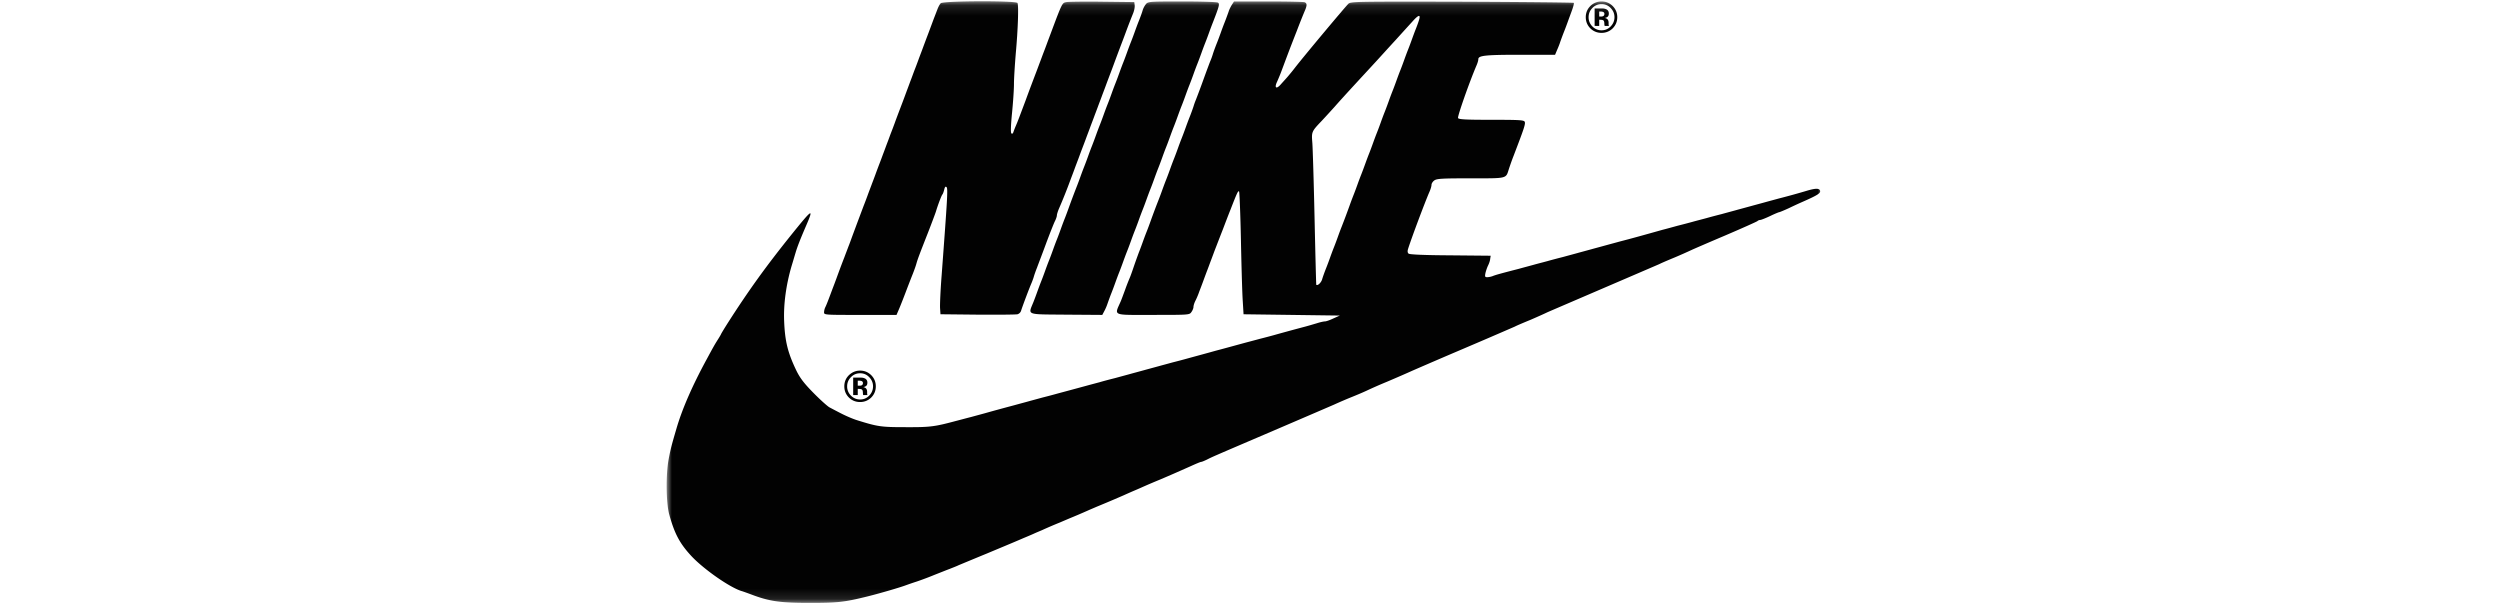 <svg xmlns="http://www.w3.org/2000/svg" width="240" height="58" viewBox="0 0 240 58" fill="none"><mask id="a" style="mask-type:luminance" maskUnits="userSpaceOnUse" x="64" y="0" width="111" height="58"><path d="M175 .122H64v57.756h111z" fill="#fff"/></mask><g mask="url(#a)" fill="#020202"><path d="M90.31.313c-.1.1-.237.362-.324.6-.088.224-.238.624-.338.873-.45 1.212-.561 1.511-.749 1.998-.112.3-.275.737-.362.974-.087.238-.262.687-.375 1-.112.311-.287.774-.387 1.023-.1.263-.25.687-.35.937-.1.262-.261.712-.374.999-.25.687-.524 1.41-.75 1.998-.099.262-.274.724-.386 1.036-.113.312-.287.774-.387 1.024-.1.262-.25.687-.35.936-.1.263-.262.712-.374 1-.113.3-.275.749-.375.998-.1.263-.275.725-.387 1.037-.113.312-.287.762-.375.999-.087.237-.262.687-.374.999-.113.312-.288.774-.388 1.024-.224.6-.499 1.323-.749 1.998-.112.3-.275.737-.362.974s-.237.662-.35.936c-.1.275-.287.75-.4 1.062a86 86 0 0 0-.748 1.997c-.088.238-.25.675-.363.962-.112.3-.287.774-.399 1.061-.113.3-.25.637-.312.75a1.3 1.3 0 0 0-.113.474c0 .25.075.25 3.472.25h3.484l.15-.35c.087-.187.387-.924.661-1.648.275-.724.612-1.598.75-1.936.137-.35.3-.799.35-.998.124-.437.274-.837 1.123-2.997.35-.9.687-1.799.75-1.998.174-.587.511-1.486.611-1.624.063-.062.137-.287.187-.487.063-.262.125-.324.225-.224.138.137.075 1.086-.474 8.453-.113 1.436-.175 2.872-.15 3.185l.037.561 3.559.038c1.96.012 3.684 0 3.834-.038a.52.52 0 0 0 .35-.35c.1-.336.773-2.134.998-2.646.088-.213.188-.487.225-.625.037-.137.175-.537.312-.874.125-.35.537-1.41.887-2.372.362-.962.736-1.91.836-2.098.1-.2.175-.437.175-.525 0-.1.088-.387.2-.649a51 51 0 0 0 1.111-2.785c.088-.237.262-.686.375-.999s.287-.761.375-.998c.087-.238.249-.675.362-.974.112-.288.287-.75.387-1.024.1-.275.274-.725.374-1 .1-.274.275-.724.375-.998.1-.275.275-.725.375-1 .099-.274.274-.724.374-.998.1-.275.275-.725.375-1 .1-.274.275-.736.387-1.036.112-.287.275-.724.362-.961.175-.475.425-1.149.737-1.973.112-.287.287-.75.387-1.024.387-1.049.599-1.573.774-2.01.1-.25.162-.587.137-.75l-.037-.3-3.059-.037c-1.686-.025-3.235 0-3.447.038-.412.075-.399.025-1.486 2.934-.1.275-.274.724-.374.999s-.263.712-.363.962c-.099.262-.262.711-.374.998-.112.3-.287.775-.4 1.062-.387 1.024-.537 1.41-.924 2.472-.712 1.898-.774 2.06-.936 2.435-.088.2-.2.487-.238.612-.05.15-.124.2-.2.125-.074-.075-.05-.774.063-1.923.1-.999.188-2.26.188-2.81 0-.549.087-1.873.174-2.934.213-2.323.287-4.62.163-4.845-.15-.237-7.118-.212-7.368.025m19.717.062a1.9 1.9 0 0 0-.324.587c-.05.2-.225.675-.375 1.05-.15.374-.312.823-.375.998-.062.175-.224.625-.374 1-.15.374-.312.823-.375.998-.062.175-.225.624-.375 1-.149.374-.312.823-.374.998-.063.175-.225.624-.375.999s-.312.824-.374.999c-.063.175-.225.624-.375.999s-.312.824-.375.999c-.062.175-.224.624-.374.999s-.312.824-.375.999a33 33 0 0 1-.374.999c-.15.374-.313.824-.375.999s-.225.624-.375.999a32 32 0 0 0-.374.999c-.063.175-.225.624-.375.999a78 78 0 0 0-.749 1.997c-.062.175-.225.625-.375 1-.149.374-.312.824-.374.998-.063.175-.225.625-.375 1-.15.374-.312.824-.374.998-.063.175-.225.625-.375 1-.15.374-.312.823-.375.998-.062.175-.224.625-.374 1-.15.374-.312.823-.375.998a32 32 0 0 1-.374 1c-.513 1.298-.812 1.185 3.146 1.223l3.459.025.212-.4a4.6 4.6 0 0 0 .3-.711c.063-.175.225-.637.375-1.012s.312-.824.374-.999c.063-.175.225-.624.375-.999s.312-.824.374-.999c.063-.175.225-.624.375-.999.15-.374.312-.824.375-.999.062-.175.224-.624.374-.999.15-.374.313-.824.375-.999.062-.174.225-.624.375-.999.149-.374.312-.824.374-.999.063-.174.225-.624.375-.998.15-.375.312-.825.374-1 .063-.174.225-.624.375-.998.15-.375.312-.825.375-1 .062-.174.224-.624.374-.998.15-.375.312-.825.375-1 .062-.174.225-.624.375-.998.149-.375.312-.824.374-1 .063-.174.225-.624.375-.998.15-.375.312-.824.374-1 .063-.174.225-.624.375-.998.15-.375.312-.824.375-1 .062-.174.224-.623.374-.998s.312-.824.375-.999c.062-.175.225-.624.374-.999.15-.375.313-.824.375-.999s.225-.624.375-.999c.611-1.573.661-1.773.474-1.885-.087-.063-1.623-.113-3.421-.113-3.022 0-3.272.013-3.472.237"/><path d="M118.257.463c-.112.187-.262.474-.312.662-.063.174-.225.637-.375 1.011-.15.375-.312.824-.374 1-.063.174-.225.623-.375.998s-.325.85-.387 1.061a7 7 0 0 1-.225.625c-.062.137-.374.974-.699 1.873a78 78 0 0 1-.699 1.873 6 6 0 0 0-.225.624c-.063.2-.237.687-.387 1.062-.15.374-.312.824-.375.999-.062.174-.225.624-.374.999-.15.374-.313.824-.375.999-.063.174-.225.624-.375.999-.15.374-.312.824-.374.998-.063.175-.225.625-.375 1-.15.374-.312.824-.375.998a30 30 0 0 1-.374 1 71 71 0 0 0-.749 1.997c-.063.175-.225.625-.375 1-.15.374-.312.823-.375.998-.062.175-.224.625-.374 1a57 57 0 0 0-.512 1.435c-.138.412-.3.862-.362 1a20 20 0 0 0-.437 1.123c-.175.474-.363.986-.425 1.124-.624 1.436-.911 1.31 3.097 1.31 3.471 0 3.496 0 3.684-.274.112-.15.199-.374.199-.487 0-.125.075-.374.175-.574.1-.187.275-.587.375-.887a57 57 0 0 0 .387-1.024c.1-.274.262-.712.362-.974.1-.25.262-.699.375-.999.112-.287.274-.736.374-.999.1-.25.437-1.136.762-1.96.312-.824.649-1.698.749-1.936.624-1.61.737-1.86.824-1.723.038.088.125 2.21.175 4.72s.125 5.12.175 5.807l.075 1.249 4.62.062 4.62.062-.612.275c-.337.162-.699.287-.811.287-.125 0-.462.075-.774.175-.3.088-.912.275-1.362.387-.936.25-1.948.525-2.747.75-.312.087-.924.25-1.373.361-.45.125-1.124.3-1.499.4-1.236.337-2.048.562-2.722.737-.749.212-1.723.474-2.685.737-.349.1-1.011.274-1.461.387-.449.125-1.061.287-1.373.374s-.924.25-1.374.375c-.449.125-1.061.287-1.373.375-.312.087-.924.25-1.374.374-.449.113-1.124.287-1.498.4-.375.1-.987.262-1.349.362-.961.262-1.935.524-2.685.724-.349.1-1.011.275-1.461.387-.45.125-1.061.287-1.373.375-.312.087-.924.25-1.374.374-.986.263-1.998.537-2.747.75-.312.087-.924.25-1.373.374-.45.113-1.087.287-1.437.375-2.047.55-2.484.612-4.807.6-2.373 0-2.685-.038-4.683-.663-.412-.124-1.099-.424-1.535-.649a105 105 0 0 1-1.124-.587c-.188-.1-.874-.712-1.524-1.373-.911-.924-1.286-1.411-1.648-2.136-.837-1.735-1.111-2.834-1.186-4.807-.063-1.599.187-3.447.712-5.245.15-.487.312-1.049.374-1.248.175-.6.45-1.3.987-2.548.799-1.835.674-1.76-1.312.7-2.46 3.059-4.133 5.369-6.193 8.59-.3.475-.6.962-.637 1.062-.05.1-.2.35-.337.562-.25.4-.375.612-.987 1.748-1.41 2.585-2.397 4.845-2.947 6.743-.487 1.66-.549 1.91-.736 2.872-.287 1.474-.263 4.246.05 5.37.512 1.86 1.024 2.81 2.172 4.033 1.2 1.261 3.66 2.972 4.77 3.309.138.037.55.187.924.325 1.736.661 2.76.811 5.62.811 2.71 0 3.334-.075 5.556-.624 1.249-.312 3.122-.862 3.684-1.074a30 30 0 0 1 1.061-.362 31 31 0 0 0 1.686-.637c.512-.2 1.161-.462 1.436-.562.275-.112.675-.262.874-.362.212-.087 1.411-.587 2.685-1.111 2.785-1.162 2.922-1.224 3.559-1.499.274-.112.686-.287.911-.387.213-.1.6-.262.837-.362a43 43 0 0 1 1.748-.75c.237-.1.637-.274.874-.374a65 65 0 0 0 1.786-.762c.25-.112.637-.274.837-.362.911-.374 1.823-.761 2.622-1.111.275-.125.674-.3.874-.387.212-.088.587-.25.836-.362a65 65 0 0 1 1.786-.762c1.024-.437 1.511-.65 2.972-1.299.462-.212.887-.387.949-.387.063 0 .3-.1.537-.212.599-.3.337-.187 6.406-2.785 3.084-1.323 5.694-2.447 5.806-2.497a46 46 0 0 1 1.748-.75c.375-.15.999-.411 1.374-.586a44 44 0 0 1 1.936-.85c.911-.386 2.085-.898 2.434-1.06a686 686 0 0 1 4.933-2.123 655 655 0 0 0 4.932-2.123c.213-.113.924-.412 1.536-.662.462-.2 1.311-.575 1.586-.712.112-.05 2.522-1.086 5.369-2.31s5.258-2.26 5.37-2.31c.175-.087.474-.225 1.499-.65a50 50 0 0 0 1.635-.724c.1-.05 1.536-.674 3.185-1.373 1.635-.7 3.034-1.324 3.109-1.386a.45.45 0 0 1 .274-.113c.087 0 .525-.174.949-.374.437-.213.837-.375.886-.375.038 0 .463-.175.925-.387a39 39 0 0 1 1.212-.562c1.598-.7 1.91-.899 1.748-1.174-.113-.174-.462-.162-1.224.063a68 68 0 0 1-2.71.749c-.45.125-1.061.287-1.374.375-.312.087-.924.25-1.373.374-.45.125-1.061.287-1.374.375-.312.087-.924.25-1.373.375a53 53 0 0 0-1.461.387c-.362.1-.962.25-1.311.35-.362.1-1.025.274-1.474.386-.45.125-1.087.3-1.436.387-1.861.525-3.084.862-4.058 1.112-.45.125-1.061.287-1.374.374-.312.088-.924.25-1.373.375-.45.125-1.062.287-1.374.375-.312.087-.924.25-1.374.374-.449.113-1.111.287-1.46.387-.363.1-.962.25-1.312.35-.362.1-1.024.275-1.473.4-1.648.424-2.198.574-2.473.686a1.8 1.8 0 0 1-.536.113c-.225 0-.25-.05-.175-.412.05-.213.162-.537.249-.712.088-.175.188-.45.2-.624l.05-.313-3.858-.037c-2.435-.013-3.921-.075-4.021-.163-.1-.087-.125-.224-.05-.461.362-1.137 1.648-4.558 2.06-5.495.1-.225.188-.512.188-.65 0-.124.124-.324.274-.424.238-.175.787-.2 3.484-.2 3.571 0 3.372.05 3.671-.899.1-.3.288-.849.437-1.223 1.024-2.672 1.162-3.084 1.087-3.297-.075-.175-.437-.2-3.209-.2-2.51 0-3.147-.037-3.197-.174-.063-.163 1.074-3.41 1.773-5.045.1-.225.175-.487.175-.6 0-.35.649-.424 4.008-.424h3.359l.2-.475c.112-.25.25-.599.3-.774.062-.175.225-.624.374-.999.15-.374.313-.824.375-.999s.225-.612.362-.986c.137-.375.225-.712.187-.75-.037-.037-4.857-.087-10.726-.112-10.027-.025-10.664-.012-10.901.187-.25.225-4.296 5.058-5.145 6.157-.237.312-.562.699-.712.874-.149.174-.449.5-.649.724-.424.487-.637.337-.35-.262.1-.225.275-.637.388-.937.724-1.935.786-2.11 1.511-3.958.312-.824.661-1.686.761-1.91.225-.525.225-.725-.025-.825-.112-.037-1.673-.075-3.484-.075h-3.284zm18.006 1.323c-.037.163-.187.6-.337.974-.15.375-.312.825-.375 1a30 30 0 0 1-.374.998c-.15.375-.312.825-.375 1-.062.174-.224.624-.374.998-.15.375-.312.824-.375 1-.062.174-.225.624-.375.998-.149.375-.312.824-.374 1-.063.174-.225.624-.375.998-.15.375-.312.824-.374 1-.063.174-.225.624-.375.998-.15.375-.312.824-.375.999-.062.175-.224.624-.374.999s-.312.824-.375.999a33 33 0 0 1-.374.999c-.15.375-.313.824-.375.999s-.225.624-.375.999a32 32 0 0 0-.374.999 78 78 0 0 1-.749 1.998c-.15.374-.313.824-.375.999s-.225.624-.375.999c-.15.374-.312.824-.374.999-.063.175-.225.624-.375.999-.15.374-.325.861-.387 1.086-.1.325-.437.637-.562.512-.012-.025-.087-2.872-.162-6.344-.075-3.47-.175-6.73-.213-7.254-.087-1.087-.087-1.1.912-2.148a135 135 0 0 0 1.224-1.336c.324-.375 1.199-1.336 1.923-2.123s1.661-1.798 2.073-2.248 1.236-1.36 1.835-2.01c.6-.662 1.324-1.461 1.611-1.773.562-.637.799-.737.699-.313"/><path fill-rule="evenodd" clip-rule="evenodd" d="M82.705 36.578a.8.8 0 0 0-.254-.034h-.107v.483h.173c.099 0 .18-.016.237-.057q.088-.065.088-.197c0-.097-.049-.16-.137-.195m-.8 1.348v-1.678h.466l.346.005c.13.009.237.042.329.087.152.081.222.216.222.395q-.001.22-.115.31a.5.5 0 0 1-.287.114.55.55 0 0 1 .231.094c.102.08.149.202.149.377v.2c.004.013.006.029.018.044l.01.052h-.408c-.02-.056-.023-.132-.029-.233a.8.8 0 0 0-.03-.202.19.19 0 0 0-.122-.126.5.5 0 0 0-.155-.024l-.094-.007h-.092v.592zm-.218-1.718q.365-.375.886-.375.512 0 .873.375c.242.253.365.543.365.881q-.001.51-.365.889-.36.37-.873.372c-.345 0-.637-.126-.882-.37a1.22 1.22 0 0 1-.365-.89c0-.344.121-.633.361-.882m1.942 1.962a1.48 1.48 0 0 1-1.063.424 1.48 1.48 0 0 1-1.072-.433c-.29-.291-.44-.65-.44-1.072 0-.441.162-.81.472-1.1.3-.272.643-.411 1.04-.411.424 0 .772.147 1.072.439q.44.448.44 1.072c0 .424-.153.785-.449 1.081m70.256-37.031a.8.8 0 0 0-.254-.034h-.107v.482h.173a.4.4 0 0 0 .237-.056q.088-.066.088-.197c0-.097-.049-.16-.137-.195m-.801 1.347V.81h.466l.346.004a.9.9 0 0 1 .33.088c.152.08.221.215.221.395q-.001.219-.114.309a.5.5 0 0 1-.287.114c.103.025.18.05.231.095.101.08.149.201.149.376v.2c.003.014.006.03.018.045l.011.051h-.409a1 1 0 0 1-.029-.233.8.8 0 0 0-.031-.202.19.19 0 0 0-.122-.125.5.5 0 0 0-.154-.025l-.094-.007h-.092v.592zm-.217-1.718a1.2 1.2 0 0 1 .885-.374q.512 0 .873.374c.242.254.366.543.366.882q-.001.51-.366.888-.36.371-.873.372a1.2 1.2 0 0 1-.881-.37 1.22 1.22 0 0 1-.366-.89c0-.343.122-.633.362-.882m1.942 1.963a1.48 1.48 0 0 1-1.063.424 1.48 1.48 0 0 1-1.072-.433c-.29-.292-.44-.65-.44-1.072 0-.442.162-.81.471-1.101a1.5 1.5 0 0 1 1.041-.41c.424 0 .772.147 1.071.439q.442.448.441 1.072c0 .424-.154.785-.449 1.08"/></g></svg>